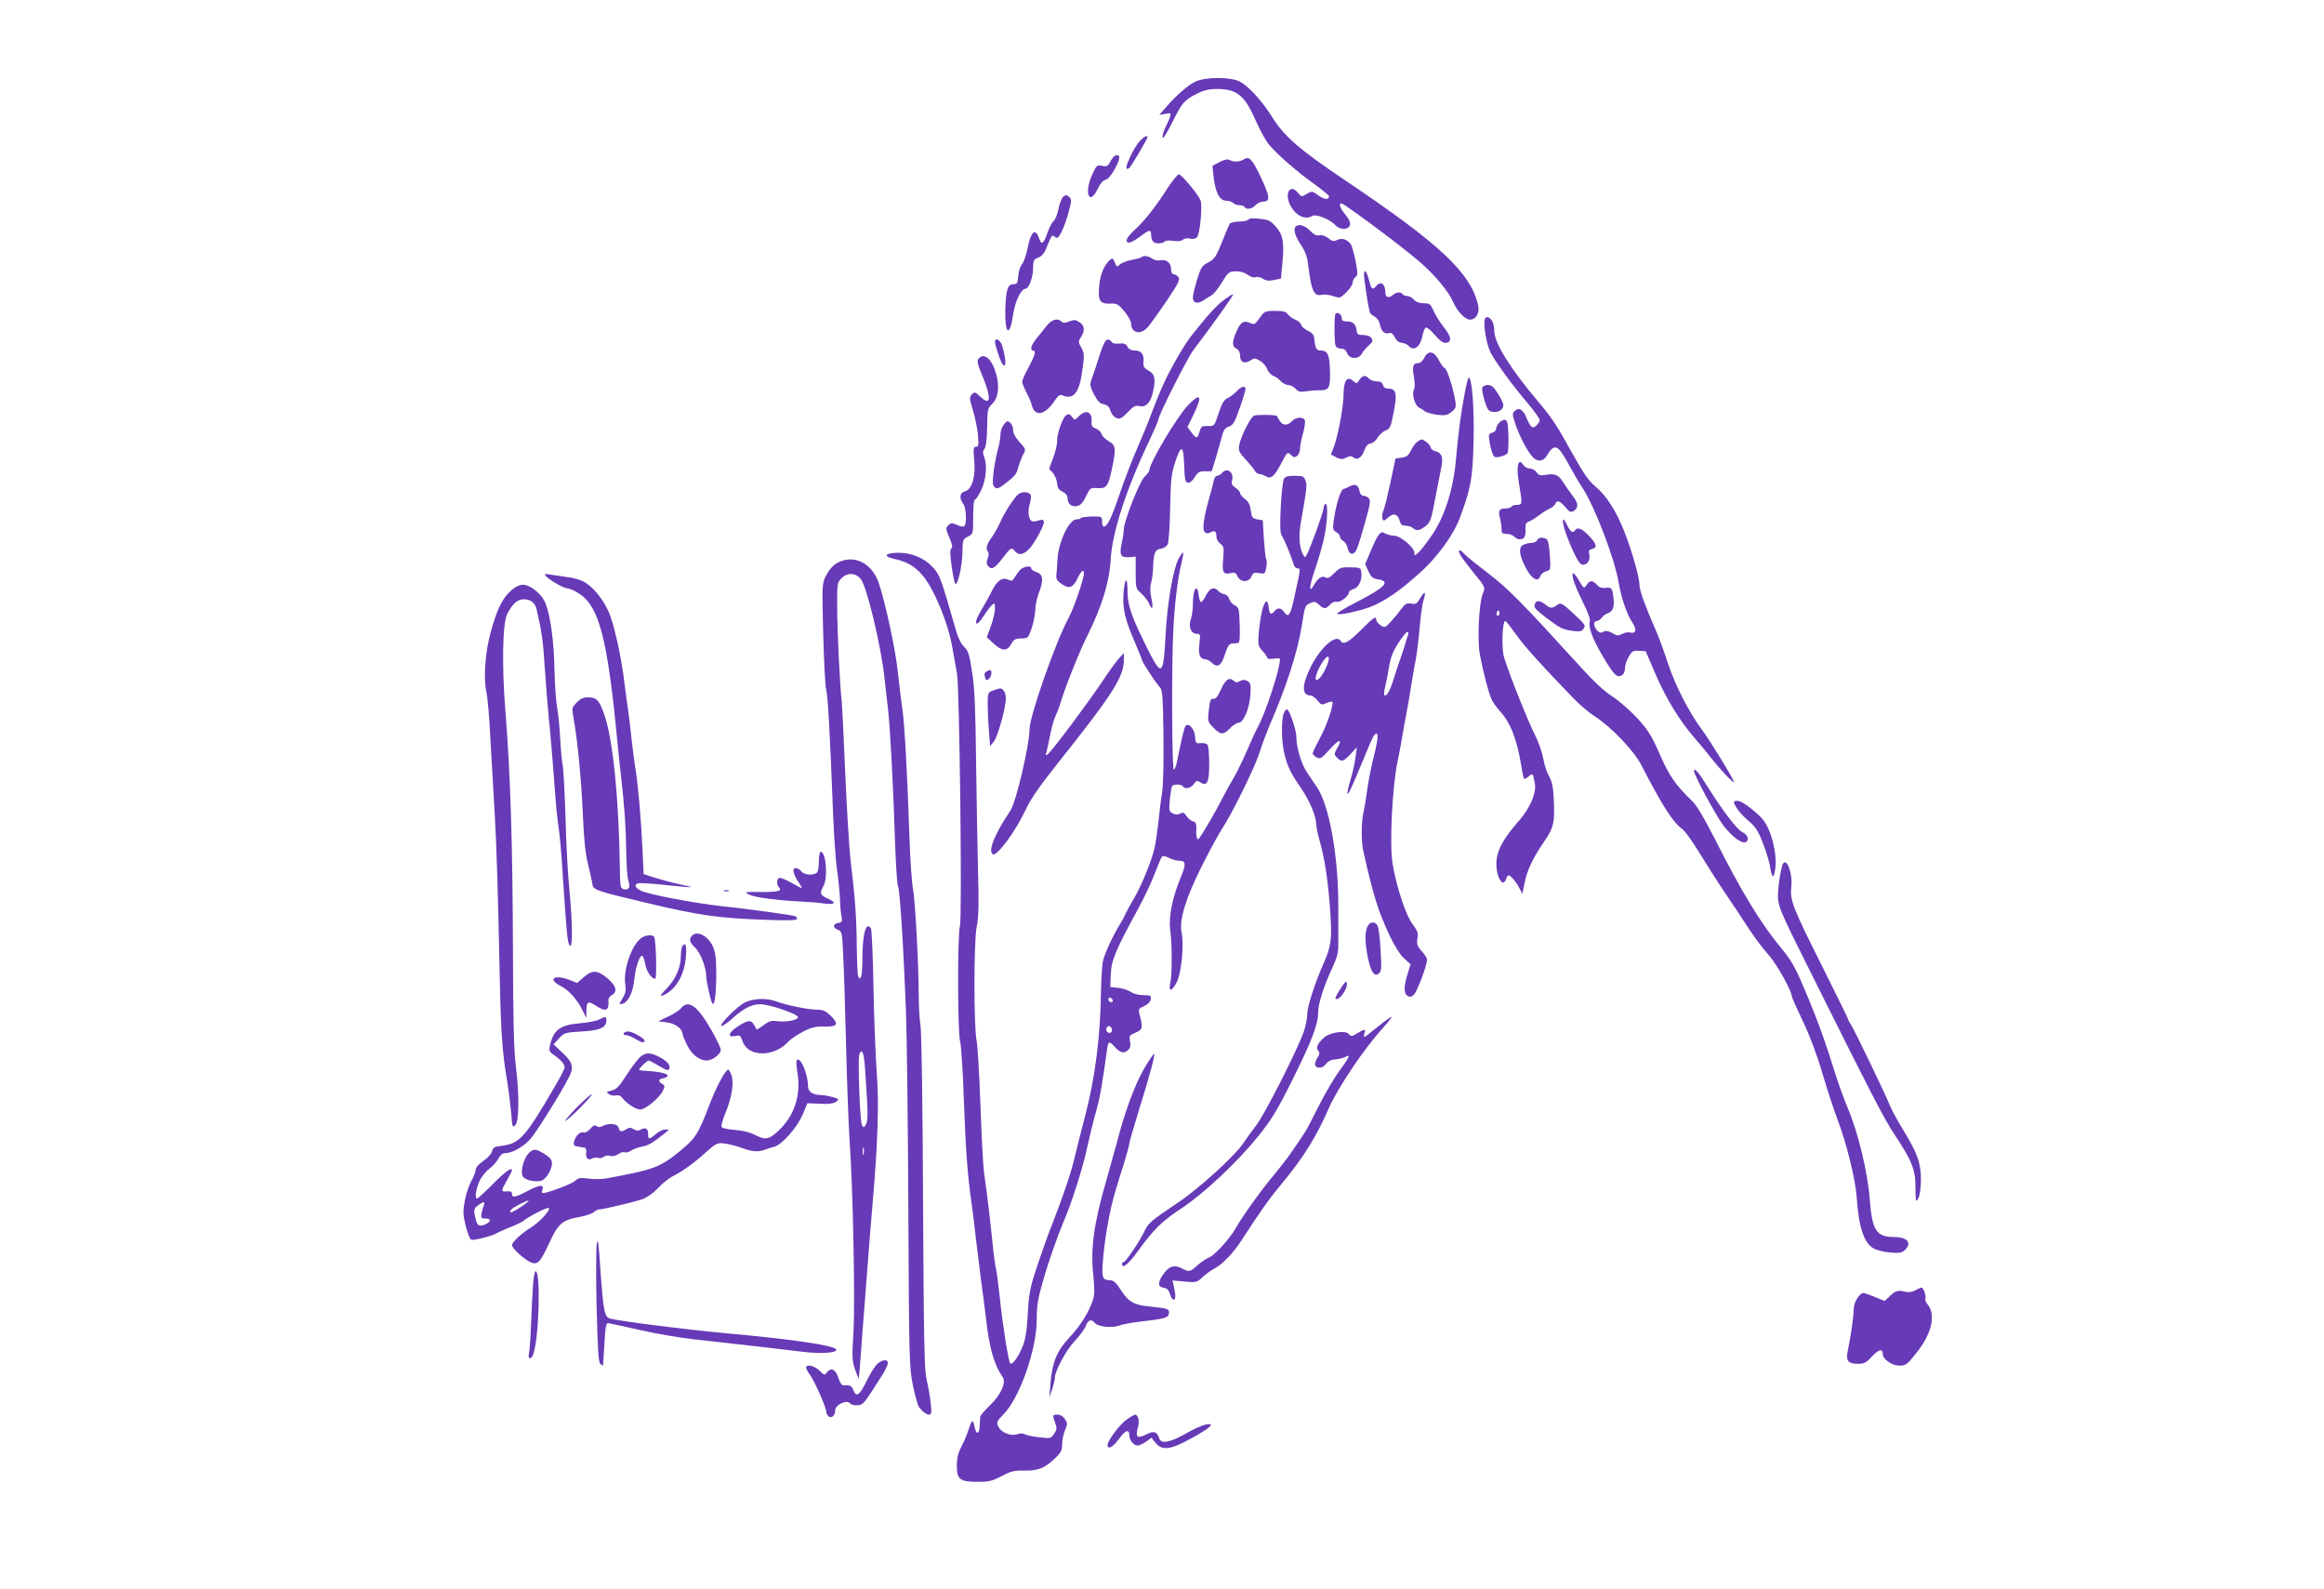<?xml version="1.0" standalone="no"?>
<!DOCTYPE svg PUBLIC "-//W3C//DTD SVG 20010904//EN"
 "http://www.w3.org/TR/2001/REC-SVG-20010904/DTD/svg10.dtd">
<svg version="1.0" xmlns="http://www.w3.org/2000/svg"
 width="1280pt" height="875pt" viewBox="0 0 1280 875"
 preserveAspectRatio="xMidYMid meet">
<g transform="translate(0,875) scale(0.1,-0.1)"
fill="#673ab7" stroke="none">
<path d="M6585 8301 c-41 -19 -108 -77 -166 -145 l-34 -39 33 6 c31 6 33 5 26
-16 -3 -12 -15 -39 -26 -60 -10 -21 -17 -46 -15 -55 2 -10 24 25 53 83 54 109
65 123 138 160 37 18 66 25 108 25 112 0 154 -35 217 -180 23 -52 56 -111 74
-131 51 -58 156 -149 245 -212 45 -33 82 -63 82 -67 0 -22 -25 -20 -57 3 -35
25 -37 26 -66 9 -28 -17 -29 -16 -48 6 -41 51 -75 2 -45 -63 29 -61 83 -89
124 -64 20 12 97 -18 127 -51 24 -27 72 -27 80 0 4 14 -3 31 -24 57 -30 36
-40 63 -23 63 16 0 345 -246 435 -325 81 -71 157 -162 179 -215 23 -53 66
-100 94 -100 34 0 55 36 45 80 -41 178 -210 336 -731 686 -250 168 -336 242
-401 346 -55 89 -132 174 -181 199 -51 26 -187 26 -243 0z"/>
<path d="M6277 7973 c-14 -16 -38 -54 -52 -86 -26 -56 -28 -76 -6 -63 9 6 101
160 101 171 0 12 -18 3 -43 -22z"/>
<path d="M6142 7893 c-7 -3 -19 -18 -27 -34 -13 -24 -19 -28 -45 -22 -29 5
-31 3 -56 -52 -44 -100 -14 -171 32 -75 13 28 29 47 43 50 14 3 33 26 53 63
30 55 30 81 0 70z"/>
<path d="M6716 7857 l-38 -20 6 -61 c10 -85 33 -131 68 -131 15 0 33 -6 39
-12 7 -7 23 -13 35 -13 13 0 26 -4 29 -10 10 -16 41 -11 60 10 10 11 29 20 42
20 40 0 38 27 -10 128 -50 107 -66 124 -97 104 -23 -14 -54 -16 -78 -3 -12 6
-30 2 -56 -12z"/>
<path d="M6430 7713 c-59 -93 -121 -173 -173 -222 -50 -46 -63 -69 -43 -77 8
-3 35 11 61 30 53 41 65 44 65 17 0 -36 12 -51 40 -51 16 0 32 5 35 10 4 6 23
7 46 4 25 -4 44 -2 54 6 8 7 25 10 39 6 15 -4 30 -1 39 8 16 16 31 174 19 203
-13 33 -105 143 -119 143 -7 0 -36 -35 -63 -77z"/>
<path d="M5857 7668 c-9 -7 -21 -38 -27 -68 -6 -30 -18 -60 -27 -67 -8 -7 -24
-36 -34 -65 -21 -62 -33 -70 -47 -28 -20 57 -45 34 -63 -60 -7 -36 -21 -74
-30 -85 -10 -11 -19 -40 -21 -65 -3 -40 -6 -45 -27 -45 -31 0 -41 -32 -44
-140 -3 -137 24 -156 43 -28 10 72 43 142 68 143 19 0 42 63 42 115 0 38 4 47
23 54 30 12 40 26 62 84 13 33 21 45 29 37 5 -5 14 -10 18 -10 13 0 46 73 64
143 16 60 17 69 3 82 -12 12 -18 13 -32 3z"/>
<path d="M6876 7541 c-4 -6 -27 -11 -51 -11 -24 0 -47 -6 -52 -12 -4 -7 -24
-53 -43 -102 -32 -80 -40 -92 -75 -111 -35 -18 -41 -27 -62 -95 -12 -41 -23
-85 -23 -98 0 -31 25 -38 58 -16 15 10 36 23 46 29 11 5 36 37 56 70 34 56 39
60 76 61 24 1 48 -6 66 -19 16 -12 33 -17 44 -13 9 3 27 0 40 -9 17 -11 33
-13 61 -7 l38 8 8 84 c11 113 4 157 -36 202 -28 32 -40 38 -88 43 -37 5 -59 3
-63 -4z"/>
<path d="M7137 7503 c-15 -14 -5 -51 26 -98 24 -35 36 -67 41 -105 18 -152 32
-184 77 -173 11 3 38 0 60 -7 39 -13 40 -13 74 20 19 19 35 43 35 53 0 11 7
25 15 31 14 10 14 19 1 90 -9 43 -21 85 -27 93 -23 26 -47 34 -73 22 -21 -10
-29 -8 -51 10 -17 13 -36 19 -49 15 -15 -3 -30 4 -51 26 -27 28 -63 39 -78 23z"/>
<path d="M6287 7334 c-3 -4 -27 -10 -53 -15 -26 -5 -56 -16 -65 -25 -17 -16
-19 -15 -29 11 -9 22 -13 25 -25 15 -33 -28 -55 -79 -61 -146 -8 -82 4 -98 64
-96 33 2 43 -4 75 -43 20 -24 37 -54 37 -67 0 -53 52 -64 91 -20 14 15 60 80
104 144 66 99 76 119 65 133 -7 8 -19 15 -26 15 -9 0 -14 11 -14 30 0 34 -29
55 -63 46 -12 -2 -31 2 -41 10 -21 15 -48 18 -59 8z"/>
<path d="M7515 7209 c12 -95 26 -175 33 -185 4 -5 16 -14 27 -20 11 -6 23 -26
26 -44 8 -36 26 -52 51 -44 11 3 21 -4 30 -23 9 -19 22 -29 40 -31 15 -2 32
-10 38 -18 27 -31 64 -3 75 59 4 20 12 40 17 43 6 4 28 -14 50 -40 29 -33 47
-46 62 -44 34 5 30 33 -11 85 -21 27 -47 68 -57 91 -17 38 -22 42 -55 42 -24
0 -42 7 -54 20 -9 11 -26 20 -36 20 -11 0 -23 5 -26 10 -9 15 -36 12 -56 -6
-21 -18 -39 -11 -39 16 0 47 -25 65 -50 35 -20 -24 -27 -18 -39 29 -17 68 -35
71 -26 5z"/>
<path d="M6737 7095 c-40 -30 -94 -90 -180 -200 -30 -39 -86 -133 -126 -212
-30 -61 -52 -112 -96 -228 -12 -33 -45 -112 -72 -175 -28 -63 -72 -178 -98
-255 -44 -130 -66 -175 -87 -175 -4 0 -8 13 -8 28 0 28 -1 28 -54 28 -30 -1
-58 -4 -62 -8 -4 -5 -15 -8 -25 -8 -41 0 -101 -127 -105 -225 -2 -33 -4 -71
-6 -84 -2 -19 5 -31 31 -48 40 -27 61 -20 85 31 19 41 36 55 36 29 0 -31 -57
-196 -83 -243 -70 -127 -217 -544 -217 -618 0 -86 -74 -400 -105 -446 -86
-127 -125 -223 -97 -240 23 -14 129 131 186 255 23 50 78 128 168 241 311 391
368 481 368 576 l0 36 -31 -34 c-16 -19 -55 -73 -86 -120 -71 -107 -275 -381
-299 -400 -16 -14 -17 -13 -10 10 4 14 13 58 21 98 8 40 21 85 29 100 7 15 18
43 24 62 26 90 104 285 151 380 79 157 121 294 128 415 8 152 86 392 213 658
27 58 50 110 50 117 0 22 159 337 192 381 122 161 227 309 220 309 -5 0 -30
-16 -55 -35z"/>
<path d="M6938 6999 c-25 -35 -30 -38 -52 -28 -36 17 -54 5 -76 -47 -25 -58
-25 -81 0 -94 13 -7 20 -21 20 -39 0 -36 24 -47 57 -26 21 14 26 14 53 -2 16
-9 34 -30 39 -45 6 -15 20 -32 33 -37 13 -5 32 -18 42 -30 11 -11 29 -21 41
-21 12 0 30 -9 41 -21 15 -16 26 -19 54 -14 19 3 54 6 77 6 54 -1 61 12 58
111 -2 84 -13 108 -51 108 -24 0 -30 11 -36 70 -2 17 -13 29 -35 39 -17 8 -34
22 -36 32 -3 10 -18 24 -33 29 -15 6 -34 19 -41 29 -10 15 -25 19 -70 19 -56
0 -59 -2 -85 -39z"/>
<path d="M7356 7023 c-8 -8 -8 -157 0 -177 3 -9 17 -16 30 -16 17 0 27 -8 34
-25 13 -34 64 -35 81 -2 6 12 23 32 37 44 22 19 25 26 16 40 -7 12 -24 18 -45
18 -29 0 -35 4 -37 25 -5 36 -20 50 -53 50 -22 0 -29 5 -29 19 0 19 -23 35
-34 24z"/>
<path d="M8178 6992 c-9 -33 10 -142 32 -184 27 -52 123 -184 208 -283 34 -41
62 -80 62 -88 0 -8 -8 -21 -19 -31 -21 -19 -30 -12 -55 47 -18 43 -41 56 -63
34 -14 -13 -14 -20 2 -68 23 -71 71 -162 100 -189 29 -27 59 -20 80 19 8 16
22 32 32 35 22 9 38 -10 89 -102 20 -37 51 -90 69 -117 69 -106 176 -385 200
-522 15 -89 46 -177 79 -227 22 -34 15 -57 -14 -49 -12 3 -32 0 -46 -8 -21
-11 -29 -10 -54 5 -22 12 -35 14 -49 7 -14 -8 -22 -6 -35 8 -20 22 -21 51 -2
51 8 0 21 8 28 19 7 10 23 21 35 25 27 9 36 36 29 88 -6 50 -10 55 -43 51 -20
-3 -34 2 -47 16 -24 27 -40 27 -58 -1 -14 -21 -15 -20 -43 28 -16 27 -30 43
-33 36 -6 -18 16 -77 60 -166 26 -52 38 -86 34 -101 -8 -31 16 -94 70 -186 61
-103 79 -122 104 -109 13 7 20 21 20 40 0 16 9 45 21 64 18 31 25 35 57 32
l36 -2 51 -119 c59 -138 134 -261 215 -355 31 -36 74 -87 95 -115 52 -65 125
-142 125 -131 0 13 -130 226 -175 286 -72 96 -152 253 -190 372 -20 62 -52
149 -72 193 -51 116 -83 204 -83 232 0 42 -40 183 -81 289 -46 119 -101 205
-163 256 -37 32 -62 67 -121 173 -7 11 -27 47 -45 80 -48 86 -87 142 -145 210
-154 181 -245 326 -245 393 0 18 -4 41 -10 51 -13 26 -37 33 -42 13z"/>
<path d="M5763 6954 c-15 -20 -40 -51 -55 -69 -28 -33 -37 -65 -18 -65 18 0
10 -28 -25 -93 -19 -35 -35 -70 -35 -79 0 -8 11 -35 23 -59 13 -24 27 -56 30
-71 17 -65 73 -54 124 23 19 29 31 38 42 33 64 -28 96 11 113 141 11 78 10 90
-6 120 -18 32 -18 36 -2 59 23 36 20 63 -9 82 -21 14 -30 14 -56 4 -23 -10
-33 -10 -42 -1 -22 22 -55 12 -84 -25z"/>
<path d="M5480 6867 c0 -7 9 -41 21 -75 35 -103 51 -50 18 56 -10 31 -39 45
-39 19z"/>
<path d="M6056 6793 c-15 -49 -34 -105 -42 -126 -13 -36 -12 -41 11 -88 20
-38 32 -51 54 -55 21 -5 31 -14 37 -36 6 -18 19 -34 33 -40 20 -7 29 -2 62 32
32 33 43 39 64 34 36 -9 62 18 76 80 15 70 10 96 -26 116 -25 14 -29 22 -27
49 4 40 -12 61 -49 61 -18 0 -32 7 -39 21 -9 16 -19 20 -47 17 -23 -2 -38 2
-41 10 -2 6 -11 12 -21 12 -12 0 -24 -23 -45 -87z"/>
<path d="M7845 6781 c-9 -19 -23 -31 -36 -31 -27 0 -32 -19 -21 -78 5 -31 5
-56 0 -67 -14 -25 4 -88 29 -100 11 -6 27 -16 34 -22 8 -5 37 -13 65 -17 43
-5 55 -3 78 15 24 19 27 26 21 63 -11 69 -45 174 -57 178 -7 3 -22 22 -33 44
-26 51 -58 57 -80 15z"/>
<path d="M5390 6775 c-10 -12 -7 -28 18 -88 54 -128 51 -178 -9 -121 -27 26
-31 27 -46 12 -15 -15 -14 -22 5 -85 12 -37 24 -98 28 -135 5 -59 4 -68 -10
-68 -15 0 -16 -9 -10 -75 8 -92 -13 -161 -52 -171 -28 -7 -32 -38 -9 -68 9
-12 15 -42 15 -73 0 -58 -7 -63 -55 -41 -21 9 -29 9 -42 -5 -15 -14 -14 -20 6
-68 16 -37 19 -54 11 -59 -8 -5 -8 -29 1 -96 7 -49 16 -93 20 -98 13 -15 39
98 40 173 1 69 2 72 30 86 29 15 29 16 29 110 0 60 4 95 11 95 5 0 21 25 35
55 26 59 32 134 14 181 -8 19 -7 30 2 42 8 10 14 52 15 119 1 97 3 106 26 127
35 32 44 98 23 168 -23 82 -66 119 -96 83z"/>
<path d="M7487 6658 c-14 -22 -15 -22 -35 -5 -32 29 -52 0 -52 -75 0 -68 -32
-236 -55 -293 -9 -20 -15 -38 -13 -39 47 -26 59 -29 83 -16 19 10 27 10 39 1
21 -18 48 0 61 41 8 22 19 34 34 36 13 2 30 17 39 33 10 16 29 33 43 38 20 7
28 19 37 62 30 139 26 169 -23 169 -14 0 -25 7 -28 20 -4 14 -14 20 -35 20
-16 0 -35 7 -42 15 -18 21 -35 19 -53 -7z"/>
<path d="M8066 6577 c-23 -125 -32 -195 -47 -357 -14 -163 -61 -312 -131 -415
-27 -40 -60 -83 -73 -95 -23 -22 -25 -22 -25 -4 0 29 -77 94 -111 94 -16 0
-38 6 -49 12 -26 17 -38 3 -79 -93 l-32 -76 18 -39 c15 -32 24 -40 52 -44 74
-11 40 -45 -126 -130 -57 -29 -101 -56 -98 -60 6 -10 118 14 180 37 78 30 158
84 269 183 98 86 190 211 226 307 62 166 71 218 76 423 4 179 -7 332 -25 352
-4 4 -15 -38 -25 -95z"/>
<path d="M8164 6616 c-3 -8 3 -41 13 -73 16 -51 21 -58 46 -61 32 -4 57 13 57
37 0 10 -13 38 -30 64 -23 36 -36 47 -55 47 -14 0 -28 -7 -31 -14z"/>
<path d="M6810 6594 c-14 -14 -36 -30 -50 -37 -19 -9 -31 -29 -48 -83 -24 -71
-24 -71 -60 -70 -32 1 -37 -2 -45 -31 -12 -40 -17 -41 -45 -4 l-22 30 29 58
c56 115 47 136 -26 61 -60 -62 -213 -319 -213 -359 0 -5 -12 -21 -26 -34 -27
-25 -114 -246 -114 -288 0 -11 -5 -47 -12 -79 -14 -67 -6 -80 47 -76 l30 3 0
-88 c0 -86 1 -89 31 -115 17 -15 36 -40 43 -56 17 -42 25 -25 12 32 -7 33 -7
61 -1 83 6 19 10 56 11 84 2 77 11 100 42 103 15 2 32 13 38 24 6 12 12 96 14
202 3 157 7 190 27 250 33 101 47 97 50 -16 3 -78 6 -93 20 -96 11 -2 25 9 38
30 17 28 26 33 57 33 l37 0 23 75 c12 41 27 94 33 118 9 33 17 46 38 53 24 8
33 24 60 102 18 50 32 98 32 105 0 20 -25 14 -50 -14z"/>
<path d="M5942 6458 c-23 -23 -23 -23 -38 -3 -11 15 -18 17 -31 9 -21 -13 -53
-105 -51 -147 0 -18 -10 -58 -22 -90 l-22 -59 20 -21 c11 -12 22 -38 24 -57 2
-27 10 -38 31 -48 18 -9 27 -21 27 -36 0 -32 24 -50 55 -42 17 4 32 21 47 54
22 46 24 47 63 44 49 -3 59 9 80 110 23 110 21 125 -19 149 -19 11 -36 28 -39
39 -3 11 -17 24 -31 30 -21 7 -26 16 -24 38 4 55 -30 69 -70 30z"/>
<path d="M6907 6461 c-19 -7 -73 -114 -82 -163 -5 -29 0 -39 35 -78 23 -24 46
-52 51 -62 5 -10 16 -18 24 -18 9 0 24 -6 35 -12 28 -18 47 -3 80 58 42 80 40
77 61 58 15 -14 21 -14 34 -4 8 7 15 24 15 38 0 14 7 52 16 83 9 32 14 65 11
74 -9 22 -51 19 -72 -5 -11 -12 -28 -20 -38 -18 -17 3 -25 11 -44 47 -4 7
-108 9 -126 2z"/>
<path d="M8257 6422 c-9 -10 -17 -26 -17 -34 0 -9 -10 -18 -21 -21 -19 -5 -21
-11 -16 -44 3 -21 10 -51 16 -66 10 -26 14 -28 44 -22 17 4 35 13 40 19 4 6 6
49 5 96 -2 68 -6 85 -19 88 -8 1 -23 -6 -32 -16z"/>
<path d="M5526 6408 c-9 -12 -16 -36 -16 -53 0 -16 -5 -47 -11 -68 -22 -81
-37 -192 -28 -209 13 -24 25 -23 63 7 59 46 65 54 76 97 7 24 19 54 27 68 14
24 13 28 -21 65 -22 24 -36 49 -36 65 0 25 -16 50 -31 50 -5 0 -15 -10 -23
-22z"/>
<path d="M7805 6317 c-10 -8 -25 -29 -34 -48 -13 -27 -23 -35 -51 -39 l-34 -5
-27 -128 c-15 -70 -32 -141 -39 -157 -7 -16 -9 -37 -6 -46 6 -15 9 -14 32 7
29 27 55 18 64 -22 5 -18 13 -24 32 -24 15 0 33 -6 39 -12 19 -19 40 -15 72
11 25 20 31 37 52 152 14 71 29 149 34 174 11 52 1 77 -34 86 -14 3 -25 12
-25 20 0 12 -36 44 -50 44 -4 0 -14 -6 -25 -13z"/>
<path d="M8366 6202 c-11 -17 -10 -58 3 -132 16 -94 15 -100 -13 -100 -14 0
-28 -4 -31 -10 -3 -5 -19 -10 -35 -10 -33 0 -40 -14 -28 -55 4 -16 8 -42 8
-57 0 -24 4 -28 29 -28 16 0 34 -7 41 -15 15 -18 46 -20 56 -3 4 6 7 26 6 45
-1 27 3 36 21 42 13 5 36 20 53 33 16 13 42 29 57 36 15 6 30 19 33 27 9 23
25 18 55 -17 23 -28 30 -31 46 -22 28 17 27 43 -4 82 -16 21 -39 54 -52 74
-25 42 -48 53 -98 43 -29 -5 -38 -3 -50 14 -8 12 -25 21 -37 21 -13 0 -30 10
-38 22 -10 15 -17 18 -22 10z"/>
<path d="M6730 6145 c-7 -8 -19 -15 -26 -15 -8 0 -16 -12 -19 -27 -3 -16 -12
-50 -20 -78 -34 -118 -45 -189 -31 -203 10 -11 19 -11 34 -3 23 12 32 6 32
-25 0 -13 10 -30 21 -38 20 -14 21 -21 16 -84 -7 -76 0 -88 46 -77 16 4 25 0
32 -17 15 -35 61 -37 77 -4 10 23 16 25 43 20 31 -5 33 -4 39 30 4 20 4 41 0
47 -4 6 -9 57 -13 113 l-6 101 -30 5 c-27 5 -31 10 -36 49 -4 32 -13 49 -32
63 -15 11 -27 26 -27 33 0 7 -11 20 -25 29 -19 12 -24 23 -20 37 15 46 -26 79
-55 44z"/>
<path d="M7071 6112 c-5 -10 -13 -80 -17 -155 -5 -110 -4 -141 7 -159 15 -23
52 -115 64 -155 3 -13 13 -23 22 -23 17 0 17 2 -16 -149 -23 -108 -34 -126
-57 -93 -18 26 -36 28 -54 7 -19 -23 -28 -18 -32 17 -9 89 -44 1 -55 -138 -5
-66 -4 -72 21 -99 14 -15 26 -32 26 -38 0 -5 15 -7 35 -4 19 3 35 2 35 -2 0
-55 -80 -300 -125 -380 -8 -14 -35 -73 -60 -131 -25 -58 -59 -125 -74 -150
-15 -25 -45 -79 -66 -120 -29 -58 -96 -173 -122 -209 -9 -12 -17 15 -14 50 1
33 -2 42 -18 46 -11 3 -27 16 -36 29 -13 20 -19 22 -35 14 -14 -8 -26 -7 -41
1 -20 10 -21 17 -16 75 4 36 9 69 12 74 8 13 52 13 60 0 11 -18 43 -11 60 12
13 20 18 21 36 10 38 -24 49 0 49 102 0 50 -4 97 -9 104 -4 7 -21 12 -37 10
-27 -3 -29 -1 -32 37 -3 41 -35 77 -52 58 -7 -8 -21 -65 -44 -181 -6 -35 -16
-62 -21 -60 -10 3 -13 559 -3 763 6 135 24 290 44 369 8 32 13 61 10 63 -2 3
-14 -14 -26 -36 -29 -59 -61 -242 -70 -413 -13 -241 -20 -244 -117 -46 -75
153 -93 209 -93 287 0 82 -16 69 -22 -18 -6 -81 8 -142 61 -264 22 -53 41 -99
41 -102 0 -10 78 -129 97 -148 16 -17 18 -44 21 -265 2 -141 -1 -275 -7 -312
-6 -36 -15 -108 -20 -160 -6 -52 -15 -117 -21 -145 -14 -68 -75 -218 -116
-285 -18 -31 -38 -67 -44 -80 -5 -14 -20 -41 -32 -60 -40 -65 -87 -168 -94
-206 -4 -22 -9 -95 -10 -164 -3 -244 -32 -472 -86 -680 -20 -74 -45 -177 -58
-229 -21 -91 -64 -217 -130 -386 -18 -44 -52 -141 -77 -215 -40 -121 -46 -149
-52 -265 -6 -101 -13 -142 -31 -185 -25 -58 -55 -98 -66 -87 -10 10 -41 206
-58 367 -8 75 -17 142 -20 150 -3 8 -13 80 -21 160 -16 156 -30 267 -45 370
-5 36 -14 204 -20 375 -6 170 -16 330 -21 355 -16 70 -16 541 0 625 11 52 13
125 8 295 -3 124 -8 398 -11 610 -3 281 -8 412 -20 486 -18 118 -22 129 -51
158 -13 13 -30 49 -39 82 -85 295 -89 308 -129 351 -48 52 -120 81 -196 79
-72 -2 -77 -21 -10 -35 63 -14 107 -39 148 -87 64 -72 144 -265 167 -404 9
-47 19 -110 25 -140 14 -83 29 -1345 16 -1389 -14 -48 -13 -583 1 -636 6 -22
16 -170 21 -330 10 -276 20 -404 42 -560 6 -38 16 -126 24 -195 8 -69 21 -174
29 -235 9 -60 20 -150 26 -200 18 -166 45 -260 92 -327 21 -30 -8 -97 -68
-155 -30 -29 -55 -58 -55 -65 -1 -7 -2 -29 -3 -48 -1 -46 -18 -54 -27 -12 -10
49 -15 48 -33 -7 -9 -28 -27 -71 -41 -97 -18 -35 -25 -62 -25 -105 0 -76 17
-89 116 -89 61 0 80 5 130 31 50 27 69 32 123 31 77 -2 114 13 169 65 36 34
42 46 42 80 0 22 7 57 16 78 14 33 14 39 -1 61 -9 15 -25 24 -40 24 -29 0 -29
-2 -13 -46 10 -27 9 -37 -6 -59 -17 -26 -20 -27 -79 -20 -34 3 -69 11 -80 16
-12 7 -28 7 -45 1 -36 -12 -89 10 -104 43 -10 23 -8 30 30 68 89 91 182 357
182 520 0 76 6 115 35 214 29 104 80 248 116 333 40 92 104 292 125 394 15 67
37 159 51 206 21 74 34 149 60 338 6 48 12 51 39 21 33 -36 53 -43 75 -23 15
13 18 25 13 50 -6 31 -3 34 31 48 40 17 41 24 20 106 -6 22 -2 28 27 40 21 10
34 23 36 38 3 20 -1 22 -40 22 -25 0 -54 7 -68 17 -14 10 -45 20 -70 23 l-45
5 3 70 c2 76 28 137 153 365 31 58 72 143 89 190 18 47 36 89 40 93 4 5 21 2
38 -7 17 -9 43 -16 57 -16 38 0 39 -18 6 -97 -44 -107 -65 -213 -56 -281 11
-78 11 -249 1 -294 -12 -52 8 -50 36 5 25 49 40 207 26 272 -15 67 24 195 116
375 43 85 91 173 106 195 53 79 178 332 205 415 15 47 40 114 55 150 94 214
156 407 180 555 17 109 18 111 46 124 23 10 30 9 49 -9 27 -25 37 -25 61 1 11
12 26 18 37 15 19 -5 67 33 67 53 0 6 11 13 24 17 28 7 49 49 44 90 -3 28 -5
29 -60 30 -52 1 -60 -2 -89 -32 -26 -26 -36 -31 -50 -23 -19 10 -41 -5 -65
-47 -27 -46 -22 2 10 94 19 56 42 135 50 176 18 86 21 191 6 181 -5 -3 -10
-14 -10 -24 0 -18 -72 -217 -92 -254 -9 -17 -12 -18 -19 -5 -23 42 -28 104
-14 183 34 194 35 203 25 229 -8 23 -15 26 -59 26 -38 0 -53 -4 -60 -18z
m-944 -2878 c-9 -9 -28 6 -21 18 4 6 10 6 17 -1 6 -6 8 -13 4 -17z m-4 -149
c8 -18 -11 -31 -25 -17 -11 11 -3 32 12 32 4 0 10 -7 13 -15z"/>
<path d="M7430 6070 c-8 -5 -22 -11 -31 -13 -16 -5 -43 -93 -54 -179 -5 -40
-3 -48 14 -58 12 -6 21 -17 21 -25 0 -8 8 -19 19 -24 10 -6 21 -24 24 -41 7
-34 31 -40 47 -10 6 11 27 76 46 145 29 101 34 128 24 140 -7 8 -20 15 -30 15
-11 0 -20 10 -23 30 -7 31 -26 38 -57 20z"/>
<path d="M5608 6028 c-23 -19 -77 -102 -100 -156 -12 -26 -31 -60 -43 -77 -30
-41 -37 -65 -25 -80 7 -9 7 -21 0 -40 -7 -20 -7 -31 1 -41 20 -24 37 -15 80
41 45 60 50 63 69 40 31 -37 75 -9 124 79 43 76 46 101 14 92 -43 -13 -51 -11
-60 19 -5 19 -4 43 3 67 6 20 9 44 6 52 -8 19 -47 21 -69 4z"/>
<path d="M8615 5843 c7 -27 29 -83 48 -125 28 -60 41 -78 56 -78 25 0 42 29
34 59 -4 17 -1 24 16 28 30 8 26 26 -17 72 -37 40 -65 51 -77 31 -11 -18 -25
-10 -42 25 -24 50 -33 43 -18 -12z"/>
<path d="M8466 5775 c-3 -8 -18 -15 -34 -15 -15 0 -36 -6 -47 -13 -23 -18 -15
-62 23 -132 30 -55 65 -72 76 -37 4 11 18 23 32 26 25 7 25 8 20 88 -3 51 -9
84 -18 89 -21 13 -45 10 -52 -6z"/>
<path d="M8041 5698 c6 -13 37 -54 68 -93 75 -91 73 -88 57 -126 -20 -49 -30
-253 -16 -330 18 -96 50 -220 67 -254 8 -16 28 -43 43 -60 59 -62 96 -158 120
-309 5 -32 11 -61 14 -64 3 -3 15 3 26 13 22 20 24 17 34 -43 8 -49 -27 -131
-84 -197 -87 -98 -123 -163 -128 -226 -6 -79 35 -156 53 -99 3 11 10 20 14 20
11 0 45 -40 61 -74 l15 -28 12 60 c14 70 45 136 108 228 52 76 59 104 53 227
-3 72 -9 101 -25 130 -12 20 -27 64 -33 99 -6 34 -25 87 -40 119 -44 86 -140
326 -176 439 -15 47 -10 200 7 200 4 0 30 -33 58 -72 46 -66 128 -157 312
-348 36 -38 91 -85 122 -104 91 -59 217 -190 258 -271 112 -218 176 -317 223
-349 13 -8 52 -61 87 -118 82 -131 77 -123 126 -199 23 -35 51 -77 63 -94 11
-16 40 -59 63 -95 62 -95 86 -128 145 -197 44 -52 122 -194 122 -223 0 -4 27
-64 59 -132 37 -77 77 -182 106 -281 26 -88 64 -205 85 -260 49 -128 99 -329
106 -427 11 -169 41 -258 96 -286 17 -9 58 -19 90 -21 47 -5 62 -2 78 12 43
39 17 72 -55 73 -101 0 -124 35 -137 210 -11 146 -65 370 -121 500 -19 45 -52
135 -72 200 -51 165 -98 295 -168 459 -48 114 -71 155 -121 215 -117 141 -221
311 -371 608 -59 116 -101 187 -126 210 -89 85 -126 138 -178 258 -46 104 -64
132 -124 198 -39 42 -101 96 -137 119 -44 28 -104 84 -178 166 -316 347 -399
432 -507 513 -60 46 -119 93 -129 105 -25 28 -40 27 -25 -1z m215 -335 c-10
-10 -19 5 -10 18 6 11 8 11 12 0 2 -7 1 -15 -2 -18z"/>
<path d="M4630 5659 c-36 -14 -59 -38 -83 -84 -19 -38 -20 -51 -13 -315 4
-151 11 -292 17 -312 9 -35 20 -230 38 -693 5 -115 14 -248 21 -295 7 -47 14
-116 16 -155 1 -38 5 -84 9 -102 5 -27 3 -32 -16 -35 -32 -4 -35 -26 -6 -37
25 -10 25 -13 31 -138 4 -70 11 -297 16 -503 5 -206 14 -438 19 -515 19 -261
31 -882 22 -1053 -9 -147 -8 -167 9 -215 10 -28 19 -50 20 -47 1 3 6 61 11
130 5 69 13 181 19 250 5 69 14 186 20 260 5 74 17 214 25 310 30 344 37 564
24 730 -6 85 -15 297 -18 470 -3 173 -10 321 -14 328 -27 41 -47 -29 -47 -165
0 -95 -10 -134 -24 -97 -3 9 -6 79 -7 157 -1 156 -9 272 -34 477 -8 74 -22
295 -30 490 -8 195 -17 371 -19 390 -10 75 -25 391 -25 518 -1 129 0 134 24
158 33 33 80 30 107 -6 33 -44 108 -357 128 -530 5 -52 15 -131 20 -175 12
-101 29 -407 39 -726 5 -136 12 -253 17 -260 10 -16 30 -324 44 -689 5 -140
11 -637 13 -1105 4 -818 5 -854 25 -954 12 -57 27 -111 34 -120 19 -25 41 -41
56 -41 12 0 14 12 8 63 -3 34 -13 91 -22 127 -13 56 -16 197 -20 975 -2 523
-8 938 -14 977 -6 37 -10 113 -10 170 0 168 -20 529 -32 588 -6 30 -15 156
-19 280 -12 353 -27 629 -39 705 -6 39 -17 131 -25 205 -12 122 -73 401 -107
495 -37 100 -124 147 -208 114z m134 -2786 c3 -49 8 -133 12 -189 4 -72 3
-108 -6 -124 -12 -22 -13 -22 -23 -4 -11 20 -23 363 -14 388 14 37 25 10 31
-71z m-7 -480 c-3 -10 -5 -2 -5 17 0 19 2 27 5 18 2 -10 2 -26 0 -35z"/>
<path d="M5613 5606 c-10 -13 -23 -32 -28 -41 -9 -14 -15 -16 -30 -8 -33 17
-62 -2 -91 -59 -14 -29 -42 -79 -61 -111 -45 -74 -31 -100 15 -29 17 27 38 55
47 62 13 11 15 8 15 -21 0 -19 -10 -62 -22 -96 l-23 -62 39 -36 c46 -42 73
-42 96 -1 13 25 22 30 54 30 38 1 39 2 58 56 10 30 19 75 20 100 0 25 9 67 19
93 28 72 25 103 -11 116 -16 5 -30 15 -30 20 0 21 -49 11 -67 -13z"/>
<path d="M3003 5582 c13 -20 101 -72 122 -72 12 0 43 -14 68 -31 108 -72 154
-253 208 -819 5 -52 14 -138 20 -190 19 -168 27 -282 28 -411 1 -69 6 -141 12
-158 13 -37 2 -56 -28 -47 -16 5 -18 18 -19 113 -5 378 -37 704 -84 843 -28
82 -43 100 -90 100 -27 0 -43 -7 -64 -29 -27 -28 -27 -30 -17 -86 21 -115 42
-326 51 -526 6 -146 15 -225 29 -279 10 -42 21 -89 23 -105 4 -35 16 -40 283
-103 304 -73 409 -88 673 -97 114 -5 172 -3 172 4 0 5 -3 12 -8 15 -10 6 -269
42 -407 56 -148 16 -406 65 -444 85 -33 16 -40 32 -18 41 7 2 60 0 118 -6 205
-21 209 -21 119 -1 -47 10 -112 28 -145 38 l-60 20 -6 129 c-7 161 -25 370
-39 449 -5 33 -15 105 -21 160 -6 55 -14 127 -19 160 -5 33 -14 100 -20 149
-17 147 -59 337 -90 402 -33 72 -89 138 -139 163 -20 10 -61 21 -92 24 -30 4
-70 10 -89 13 -22 5 -31 4 -27 -4z"/>
<path d="M2815 5498 c-47 -41 -77 -101 -111 -224 -32 -114 -43 -259 -24 -341
6 -29 16 -142 21 -250 6 -109 17 -306 25 -438 8 -132 18 -456 23 -720 9 -464
14 -547 46 -740 8 -49 17 -125 21 -169 5 -72 7 -77 22 -62 21 21 23 166 3 326
-11 85 -15 262 -16 670 -2 570 -14 939 -41 1280 -21 254 -16 491 10 540 30 57
56 80 92 80 36 0 61 -20 69 -53 29 -125 36 -175 45 -317 6 -91 17 -226 24
-300 8 -74 19 -209 26 -300 6 -91 15 -196 20 -235 15 -109 21 -172 31 -337 21
-309 24 -343 36 -363 18 -29 17 119 -1 305 -8 80 -18 255 -21 390 -4 135 -11
268 -16 295 -5 28 -11 97 -14 155 -3 58 -10 130 -16 160 -6 30 -13 125 -15
210 -3 159 -22 300 -50 369 -19 49 -83 101 -123 101 -20 0 -43 -11 -66 -32z"/>
<path d="M6576 5488 c-3 -13 -6 -44 -6 -69 0 -25 -5 -61 -11 -78 -15 -42 1
-81 32 -81 21 0 21 -3 15 -56 -7 -59 3 -84 32 -84 9 0 25 -9 37 -20 32 -30 52
-16 72 48 14 43 23 57 38 58 11 1 26 2 33 3 10 1 12 25 10 98 -3 93 -4 98 -28
110 -14 7 -27 23 -30 35 -4 14 -15 24 -27 26 -12 2 -27 10 -33 18 -22 25 -47
16 -67 -23 -10 -21 -22 -38 -28 -38 -5 0 -11 17 -13 38 -4 41 -16 49 -26 15z"/>
<path d="M7822 5456 c-18 -31 -25 -35 -50 -30 -24 5 -32 0 -57 -33 -15 -21
-41 -52 -58 -70 -28 -30 -31 -31 -53 -16 -13 8 -24 22 -24 29 0 25 -14 15 -85
-56 -66 -66 -96 -83 -110 -60 -26 43 -115 -36 -171 -153 -45 -95 -43 -147 5
-147 8 0 25 -12 37 -27 20 -25 24 -26 49 -15 15 7 30 10 33 8 10 -11 -31 -134
-69 -202 -21 -39 -39 -76 -39 -82 0 -6 10 -17 22 -23 19 -10 27 -6 74 47 51
56 70 58 39 4 -18 -32 -18 -35 1 -54 23 -23 33 -20 72 21 l35 38 -7 -55 c-4
-30 -16 -85 -27 -122 -12 -37 -19 -72 -17 -78 3 -10 22 31 90 195 49 119 57
135 69 135 13 0 6 -48 -22 -156 -9 -40 -23 -110 -29 -155 -6 -46 -16 -103 -21
-126 -12 -54 -12 -163 1 -216 56 -246 80 -322 143 -457 28 -60 58 -107 80
-127 l36 -33 -16 -52 c-22 -70 -22 -108 -1 -122 14 -8 22 -7 37 9 18 19 71
161 71 191 0 7 -13 28 -30 47 -25 28 -28 40 -23 70 5 30 0 42 -27 78 -36 45
-90 209 -110 334 -18 108 -1 429 28 565 6 25 15 77 22 115 6 39 18 102 25 140
8 39 19 104 25 145 7 41 18 111 27 154 8 44 18 129 23 189 5 60 14 125 21 144
15 47 6 51 -19 9z m-67 -203 c-4 -10 -11 -31 -15 -48 -5 -16 -17 -55 -28 -85
-11 -30 -28 -81 -37 -112 -19 -62 -39 -97 -50 -86 -3 3 -2 23 4 45 5 21 15 70
21 108 8 52 21 86 51 133 22 34 44 62 50 62 7 0 8 -7 4 -17z m-446 -166 c-20
-51 -50 -90 -61 -79 -10 10 21 82 50 115 22 25 28 5 11 -36z"/>
<path d="M8454 5425 c-8 -20 -1 -28 65 -79 75 -56 86 -62 142 -70 35 -5 49 -3
58 8 17 21 15 25 -57 91 -54 50 -66 57 -80 47 -33 -23 -42 -24 -68 -3 -31 25
-52 27 -60 6z"/>
<path d="M5431 5051 c-8 -5 -11 -16 -6 -30 5 -18 9 -20 21 -10 15 12 20 49 7
49 -5 0 -14 -4 -22 -9z"/>
<path d="M6725 4954 c-18 -40 -29 -54 -42 -52 -15 3 -19 -8 -25 -61 -7 -63 -7
-65 25 -98 40 -41 55 -41 92 -3 16 17 37 30 47 30 27 0 61 81 65 157 3 54 1
63 -17 73 -14 8 -26 8 -41 -1 -15 -8 -24 -8 -32 0 -25 25 -47 11 -72 -45z"/>
<path d="M5468 4947 c-27 -10 -28 -14 -28 -76 0 -36 3 -103 7 -148 l6 -82 21
26 c22 28 66 187 66 238 0 32 -16 56 -34 54 -6 -1 -23 -6 -38 -12z"/>
<path d="M7072 4825 c-16 -34 -15 -157 2 -225 18 -73 31 -101 93 -192 49 -72
83 -156 83 -201 0 -11 6 -43 14 -71 34 -119 52 -241 64 -426 8 -134 3 -173
-38 -265 -48 -109 -90 -238 -90 -279 0 -24 -9 -67 -19 -97 -34 -98 -213 -451
-260 -513 -26 -34 -60 -81 -76 -105 -46 -68 -244 -248 -358 -324 -149 -100
-162 -112 -182 -154 -25 -54 -105 -173 -116 -173 -5 0 -9 -4 -9 -10 0 -31 37
0 92 77 85 116 127 158 238 231 121 80 306 254 419 394 75 94 105 142 190 313
107 215 141 304 141 371 0 46 32 147 80 249 24 52 32 83 31 120 0 28 0 124 0
215 1 274 -50 557 -118 656 -15 22 -39 57 -54 80 -31 45 -59 138 -59 196 0 35
-32 133 -49 151 -4 4 -13 -4 -19 -18z"/>
<path d="M9330 4504 c0 -21 119 -242 160 -297 52 -69 111 -110 130 -91 15 15
3 39 -24 52 -28 12 -112 123 -191 250 -49 79 -75 109 -75 86z"/>
<path d="M9550 4335 c0 -20 37 -69 78 -103 40 -34 55 -56 81 -123 18 -45 36
-104 40 -131 10 -62 18 -69 27 -23 16 90 -22 238 -75 292 -51 51 -109 93 -130
93 -12 0 -21 -2 -21 -5z"/>
<path d="M4510 4006 c0 -33 -5 -58 -12 -63 -24 -15 -67 -11 -84 8 -9 11 -23
19 -31 19 -21 0 -15 -32 12 -73 14 -20 23 -37 20 -37 -3 0 -30 14 -60 31 -30
17 -59 28 -65 24 -13 -8 -13 -38 1 -52 19 -19 -9 -26 -104 -25 -87 1 -90 0
-61 -14 29 -16 156 -32 293 -39 40 -2 93 -6 117 -10 62 -9 74 4 25 26 -44 19
-48 30 -26 69 26 45 15 190 -15 190 -5 0 -10 -24 -10 -54z"/>
<path d="M9816 3983 c-15 -51 -28 -159 -22 -192 8 -50 27 -93 199 -436 317
-636 383 -764 440 -850 98 -148 117 -195 117 -295 1 -79 2 -83 15 -60 9 16 14
54 15 102 0 93 -17 143 -99 278 -32 52 -65 113 -73 135 -24 60 -194 413 -212
440 -9 13 -16 27 -16 30 0 3 -61 128 -136 278 -171 341 -186 378 -178 454 9
82 -32 175 -50 116z"/>
<path d="M3988 3843 c6 -2 18 -2 25 0 6 3 1 5 -13 5 -14 0 -19 -2 -12 -5z"/>
<path d="M7530 3644 c-14 -35 -12 -87 4 -168 17 -80 36 -107 61 -86 14 12 15
29 9 124 -3 61 -10 121 -15 134 -12 31 -47 29 -59 -4z"/>
<path d="M3812 3598 c-19 -19 -14 -38 17 -67 29 -27 61 -110 61 -160 1 -29 26
-140 34 -148 12 -12 21 59 21 162 0 88 -4 119 -19 154 -26 57 -85 88 -114 59z"/>
<path d="M3532 3585 c-53 -38 -101 -176 -88 -257 5 -31 2 -48 -15 -75 -20 -33
-21 -35 -3 -31 32 6 60 61 67 131 7 71 31 142 45 133 5 -3 12 -24 16 -46 6
-38 35 -80 55 -80 9 0 5 197 -5 228 -5 17 -45 15 -72 -3z"/>
<path d="M3756 3534 c-3 -9 -6 -31 -6 -49 0 -61 -29 -128 -78 -178 -29 -29
-39 -45 -27 -41 74 28 125 111 133 217 3 42 1 67 -6 67 -5 0 -13 -7 -16 -16z"/>
<path d="M3215 3369 l-36 -32 -42 17 c-85 32 -124 5 -48 -34 44 -22 91 -75
120 -135 l20 -40 1 43 c0 48 10 52 55 22 52 -34 71 -25 66 32 -1 9 7 22 18 28
38 20 22 60 -40 106 -44 32 -71 30 -114 -7z"/>
<path d="M7383 3305 c-18 -27 -30 -51 -28 -54 18 -17 70 55 63 87 -3 12 -14 2
-35 -33z"/>
<path d="M4105 3231 c-43 -20 -153 -131 -131 -131 8 0 36 20 62 44 63 55 104
76 151 76 51 0 208 -54 208 -71 0 -17 -67 -29 -117 -22 -29 4 -43 0 -72 -22
-20 -15 -38 -26 -39 -24 -1 2 -7 13 -13 24 -17 30 -34 29 -87 -5 -54 -34 -65
-65 -18 -55 26 6 30 3 41 -29 29 -88 174 -89 253 -1 12 13 48 37 80 54 46 24
69 29 112 28 77 -3 88 13 42 58 -29 28 -44 35 -76 35 -49 0 -172 25 -224 45
-51 20 -124 18 -172 -4z"/>
<path d="M3752 3199 c-9 -12 -42 -33 -72 -47 l-55 -26 49 -6 c46 -6 85 -35 86
-66 0 -5 11 -32 25 -60 26 -52 67 -84 108 -84 31 0 77 36 77 59 0 10 -23 58
-51 107 -76 134 -127 172 -167 123z"/>
<path d="M3300 3136 c-14 -8 -62 -17 -107 -21 -109 -9 -144 -36 -164 -122 -6
-30 -4 -35 25 -55 37 -26 55 -48 56 -66 0 -7 -24 -54 -54 -105 -162 -278 -194
-314 -289 -326 -44 -5 -52 -10 -57 -31 -3 -14 -24 -37 -48 -53 -26 -18 -42
-36 -42 -48 0 -11 -11 -39 -24 -62 -13 -23 -29 -72 -36 -109 -11 -59 -10 -77
5 -139 10 -39 23 -73 31 -76 13 -5 121 23 139 36 6 4 37 18 70 31 33 13 67 29
75 35 31 26 130 77 142 73 16 -6 -54 -82 -100 -109 -48 -29 -102 -79 -102 -96
0 -17 68 -79 103 -94 38 -16 52 -2 103 108 49 106 71 125 167 142 33 6 67 17
77 26 9 8 22 15 29 15 22 0 195 41 240 57 25 9 60 34 85 60 22 25 58 53 78 64
59 30 120 74 185 133 59 52 64 54 105 49 24 -3 66 -14 93 -24 55 -21 92 -24
127 -10 13 5 36 12 51 16 42 9 127 105 158 178 l26 62 69 -3 c49 -3 75 1 89
11 18 14 17 15 -20 26 -22 6 -50 11 -62 11 -48 0 -73 18 -73 51 0 66 -42 162
-61 142 -4 -5 -3 -35 3 -68 21 -126 -17 -241 -106 -323 -52 -48 -70 -51 -129
-21 -26 14 -69 24 -110 27 -42 3 -71 10 -73 17 -3 7 7 41 21 75 35 82 48 165
34 208 -6 17 -14 32 -18 32 -15 0 -67 -97 -104 -195 -62 -162 -76 -183 -166
-257 -108 -87 -141 -99 -401 -147 -25 -5 -69 -5 -99 -1 -46 6 -57 4 -73 -12
-17 -17 -151 -68 -178 -68 -5 0 -7 7 -4 15 13 33 -9 33 -74 0 -73 -39 -92 -43
-92 -19 0 10 -8 15 -22 14 -40 -4 -40 -1 -9 55 17 30 31 57 31 60 0 20 -37 -6
-105 -75 -44 -44 -83 -80 -87 -80 -14 0 -8 47 11 92 10 24 35 56 55 71 20 15
43 41 51 57 10 20 23 30 38 30 40 1 102 36 141 81 33 39 166 251 209 336 29
55 22 82 -33 134 l-51 48 29 32 c29 32 33 33 125 39 101 5 137 22 137 62 0 21
-6 22 -40 4z m-390 -999 c0 -9 -92 -68 -97 -63 -10 9 11 26 54 47 45 21 43 20
43 16z m-245 -24 c-4 -10 -10 -30 -13 -45 -4 -25 -1 -28 23 -28 34 0 29 -21
-9 -35 -32 -11 -41 -1 -51 54 -6 29 -3 38 17 53 29 22 42 23 33 1z"/>
<path d="M7587 3095 c-36 -30 -69 -55 -72 -55 -4 0 -3 9 0 20 8 25 1 25 -40 0
-29 -18 -34 -19 -46 -4 -18 22 -106 9 -137 -20 -36 -32 -45 -55 -32 -72 10
-11 9 -19 -5 -40 -9 -14 -14 -32 -11 -40 8 -21 43 -17 60 8 10 14 28 23 51 24
19 2 44 8 55 14 31 17 24 1 -35 -80 -30 -41 -81 -129 -114 -195 -33 -66 -66
-129 -73 -139 -78 -118 -107 -158 -166 -229 -79 -95 -176 -230 -217 -302 -35
-60 -119 -152 -149 -161 -11 -4 -38 -22 -59 -40 -42 -39 -47 -40 -89 -18 -41
21 -70 12 -103 -36 -30 -44 -28 -67 7 -72 16 -2 26 -13 33 -36 5 -18 14 -31
20 -29 11 4 11 25 0 74 l-7 32 66 -6 c65 -6 68 -5 99 24 18 17 47 38 65 47 43
22 106 87 150 156 96 149 148 223 220 310 124 150 190 256 261 418 52 117 195
329 301 445 28 31 48 57 43 57 -5 0 -39 -25 -76 -55z"/>
<path d="M3435 3060 c-3 -5 2 -10 12 -10 10 0 33 -9 51 -20 35 -22 52 -25 52
-11 0 13 -67 51 -90 51 -10 0 -22 -4 -25 -10z"/>
<path d="M3531 2934 c-13 -9 -47 -54 -77 -99 -44 -69 -59 -84 -85 -90 -30 -7
-31 -9 -15 -20 9 -7 26 -10 38 -7 13 3 26 -1 34 -12 21 -30 77 -66 100 -66 28
0 105 63 124 102 13 27 13 31 -3 39 -23 14 -21 27 5 31 12 2 23 8 25 14 4 12
-51 24 -119 27 -21 0 -38 4 -38 7 0 8 44 50 53 50 3 0 29 -13 57 -30 42 -25
52 -27 56 -15 8 20 -11 42 -57 66 -47 23 -68 24 -98 3z"/>
<path d="M6303 2868 c-49 -82 -109 -242 -151 -408 -11 -41 -38 -138 -60 -215
-67 -231 -86 -370 -71 -512 8 -78 8 -112 -1 -140 -21 -67 -71 -146 -130 -208
-68 -72 -95 -137 -104 -250 l-6 -80 15 45 c8 25 15 53 15 63 0 38 63 154 109
202 26 28 54 65 61 83 13 34 30 41 50 17 17 -21 93 -29 132 -15 18 7 67 16
108 21 147 17 165 22 168 46 4 25 -5 28 -101 38 -90 8 -122 26 -162 89 -26 40
-42 56 -58 56 -43 0 -49 13 -44 86 9 135 39 305 73 414 7 25 27 89 44 142 16
53 30 103 30 111 0 7 23 87 51 178 60 192 92 310 86 316 -3 2 -27 -33 -54 -79z"/>
<path d="M3174 2649 c-43 -45 -70 -77 -59 -71 26 14 150 140 144 146 -3 3 -41
-31 -85 -75z"/>
<path d="M3251 2534 c-13 -15 -28 -23 -38 -20 -8 4 -23 -3 -34 -16 -20 -25
-25 -57 -9 -59 6 -1 15 -3 20 -4 6 -1 17 -3 26 -4 10 -1 14 -9 13 -23 -5 -34
8 -50 31 -38 10 5 26 7 34 4 9 -4 23 -1 31 6 8 6 23 9 35 5 13 -4 31 0 46 10
13 9 29 13 35 10 5 -4 20 0 33 8 13 9 41 19 62 23 35 6 59 20 128 76 l21 18
-22 0 c-12 0 -35 -11 -51 -25 -37 -31 -42 -31 -42 -1 0 31 -14 40 -40 26 -14
-8 -25 -7 -40 2 -16 10 -24 10 -40 0 -27 -17 -37 -15 -43 8 -6 23 -54 28 -88
9 -14 -7 -24 -7 -33 0 -9 8 -19 4 -35 -15z"/>
<path d="M2911 2399 c-27 -29 -46 -101 -32 -126 12 -24 85 -37 111 -21 25 16
50 62 50 92 0 19 -10 32 -40 51 -48 30 -63 31 -89 4z"/>
<path d="M3287 1900 c-4 -24 -5 -180 -1 -347 6 -235 10 -306 21 -314 7 -6 14
-10 14 -8 1 2 4 56 8 119 5 94 9 115 21 114 8 -1 87 -18 175 -38 88 -20 221
-43 295 -51 203 -22 472 -53 594 -68 106 -14 203 -7 191 13 -14 22 -249 56
-615 89 -226 21 -578 66 -630 80 -31 9 -37 41 -54 281 -9 140 -13 166 -19 130z"/>
<path d="M2936 1678 c-3 -40 -8 -138 -11 -218 -3 -80 -9 -155 -12 -167 -6 -27
11 -31 22 -5 33 73 45 462 15 462 -5 0 -11 -33 -14 -72z"/>
<path d="M10548 1644 c-18 -9 -37 -12 -55 -7 -38 10 -54 6 -85 -25 l-28 -26
-53 22 c-29 12 -58 22 -64 22 -21 0 -53 -52 -53 -86 0 -39 -17 -157 -32 -227
-13 -60 -1 -77 55 -77 34 0 46 6 78 41 36 39 59 44 59 13 0 -29 50 -64 91 -64
35 0 43 5 94 70 83 102 108 208 64 264 -11 14 -18 30 -15 35 7 11 -10 61 -21
61 -5 -1 -20 -7 -35 -16z"/>
<path d="M4827 1234 c-13 -14 -39 -57 -57 -95 -36 -73 -54 -85 -70 -44 -9 24
-18 29 -52 26 -11 -1 -21 12 -30 41 -16 48 -42 60 -63 31 -13 -17 -15 -17 -42
10 -29 27 -73 37 -73 16 0 -6 10 -25 22 -41 26 -37 88 -177 88 -199 0 -9 6
-21 13 -28 17 -14 37 4 37 34 0 29 64 59 81 38 7 -8 25 -13 43 -11 32 3 32 4
139 172 15 24 27 51 27 60 0 25 -36 19 -63 -10z"/>
<path d="M6203 931 c-38 -27 -103 -115 -103 -139 0 -27 32 -9 62 33 35 50 58
58 58 21 0 -28 24 -56 47 -56 8 0 28 10 45 21 l30 22 22 -28 c36 -45 84 -39
202 27 105 58 131 85 73 73 -19 -4 -69 -26 -111 -51 -85 -48 -133 -56 -143
-25 -12 38 -30 44 -74 21 -48 -24 -59 -14 -43 43 9 33 1 67 -17 67 -4 0 -26
-13 -48 -29z"/>
</g>
</svg>
